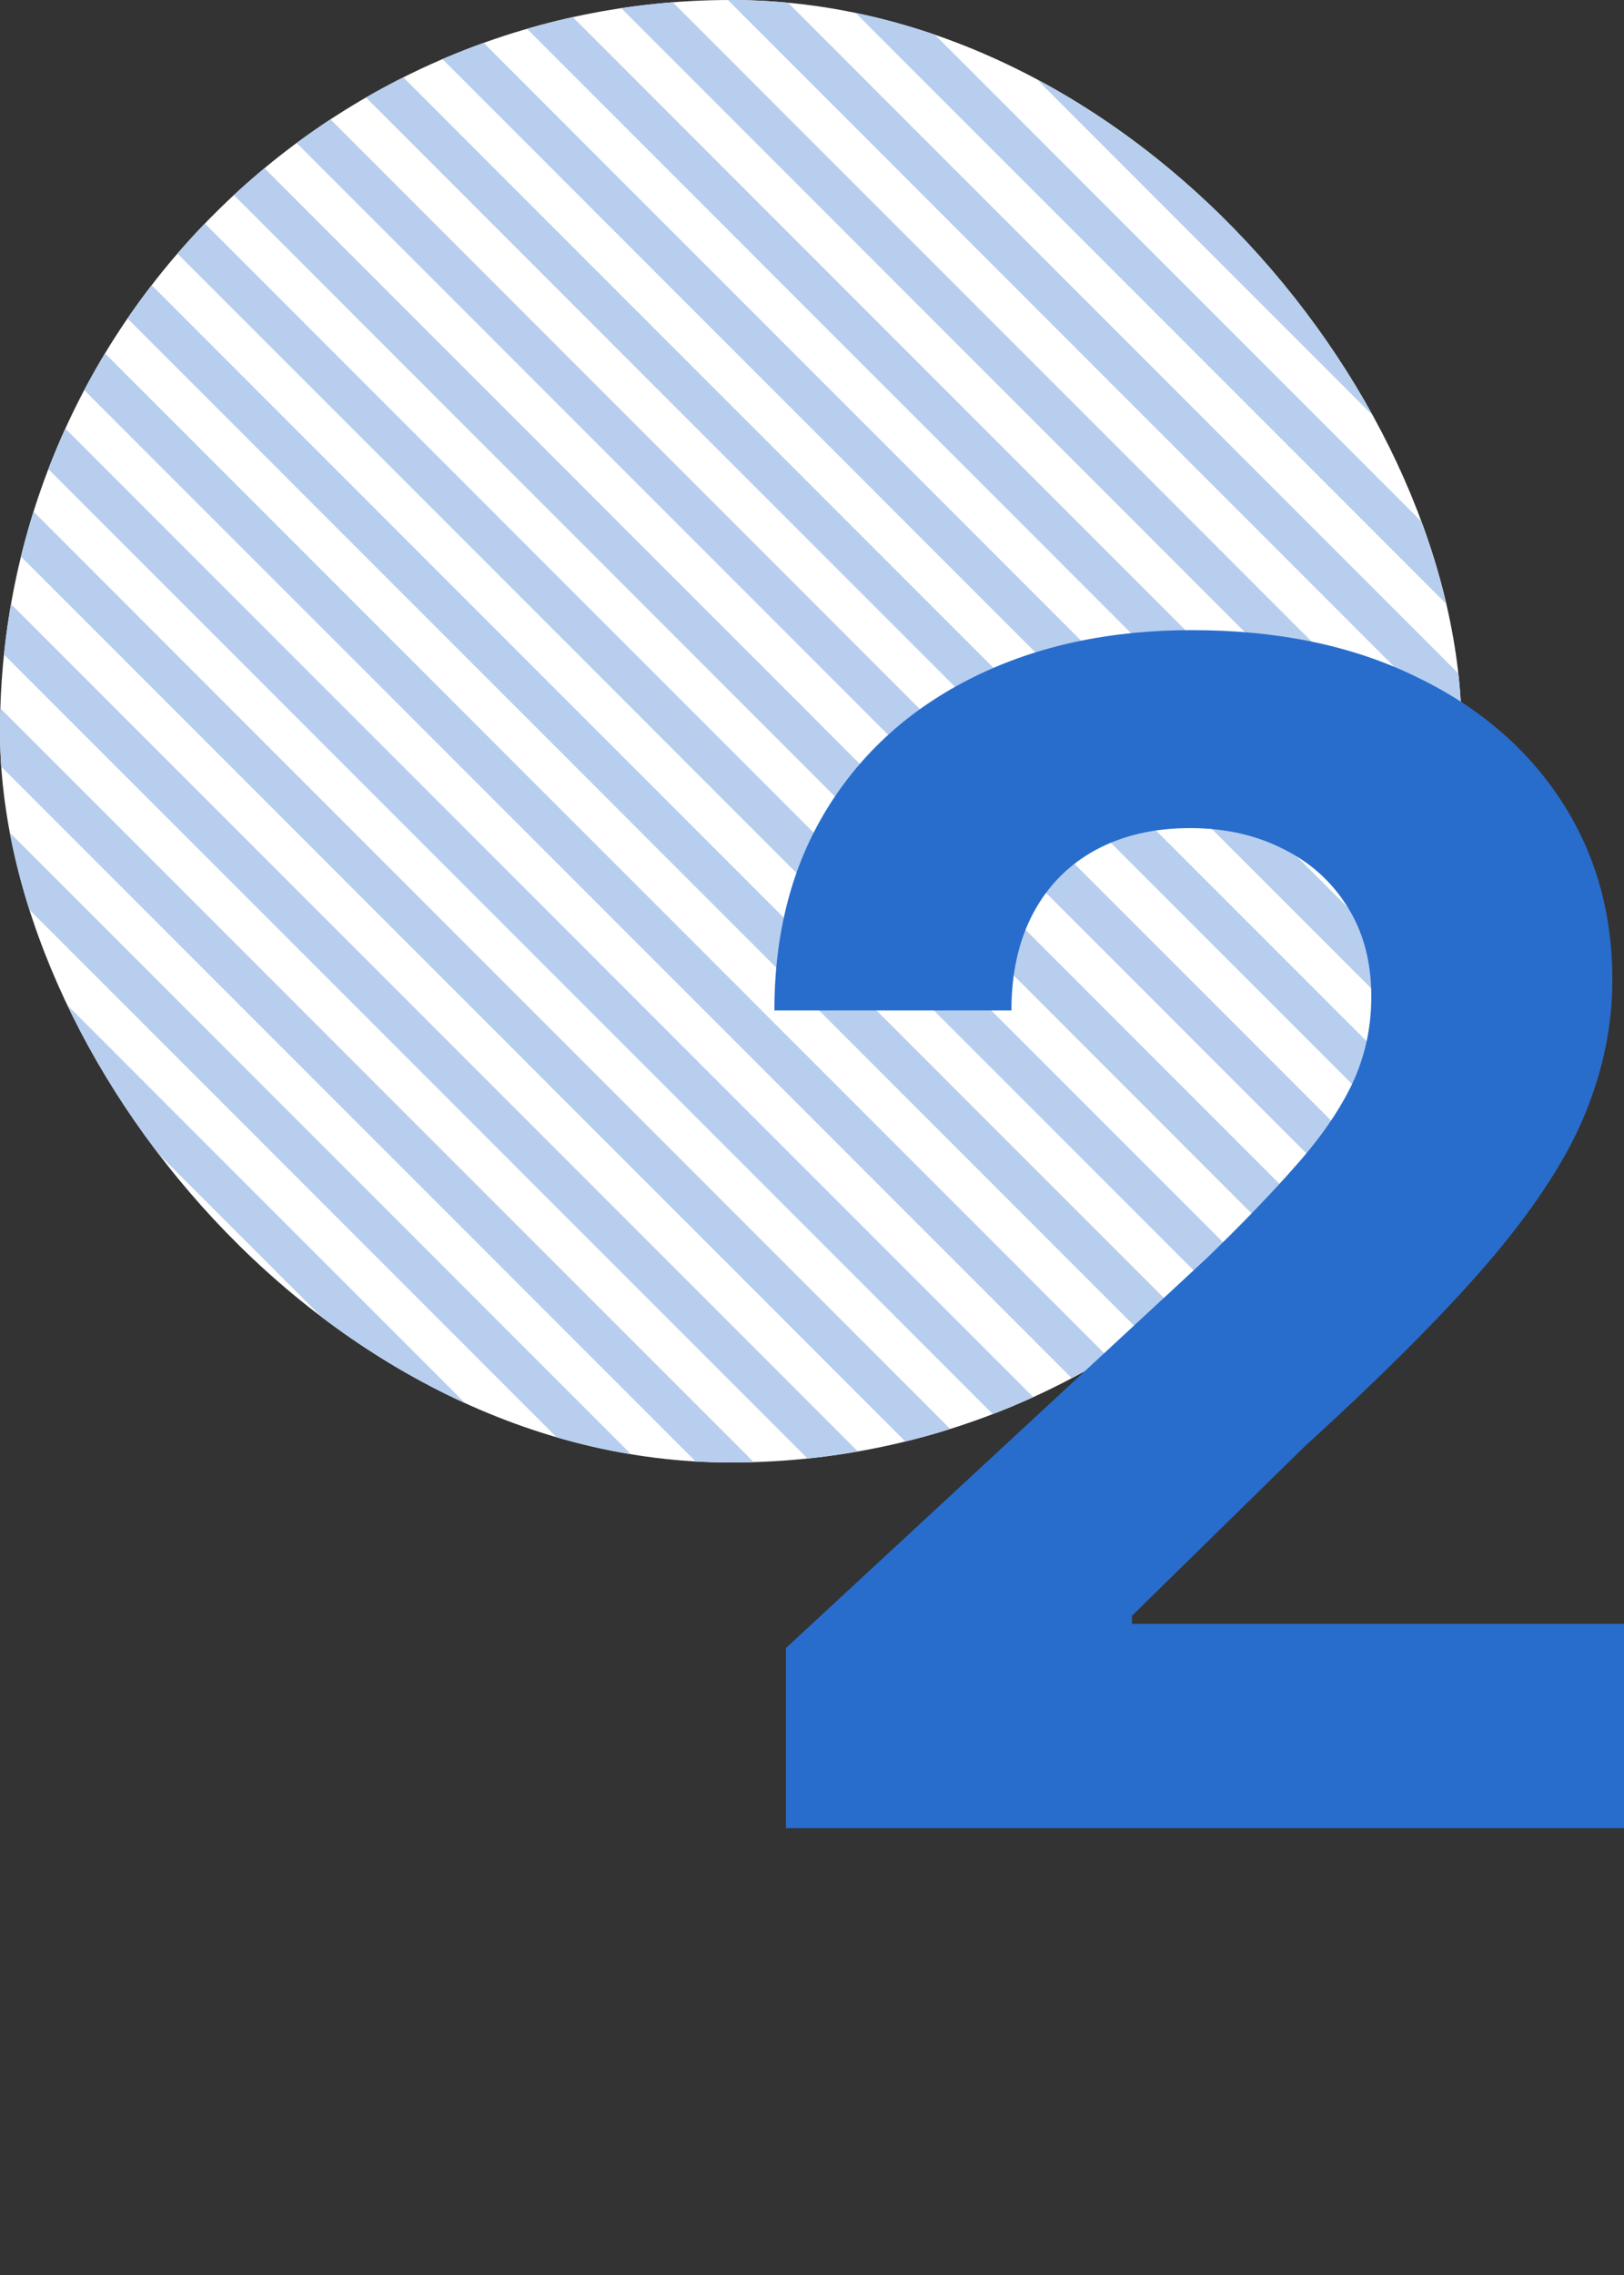 <svg width="40" height="56" viewBox="0 0 40 56" fill="none" xmlns="http://www.w3.org/2000/svg">
<rect x="0" y="0" width="40" height="56" fill="#333333" stroke="none"/>
<g clip-path="url(#clip0_1_2339)">
<g clip-path="url(#clip1_1_2339)">
<rect width="36" height="36" rx="18" fill="white"/>
<line x1="13.061" y1="-14.061" x2="49.83" y2="22.709" stroke="#B7CEEE"/>
<line x1="11.646" y1="-12.646" x2="48.416" y2="24.123" stroke="#B7CEEE"/>
<line x1="10.232" y1="-11.232" x2="47.002" y2="25.537" stroke="#B7CEEE"/>
<line x1="8.818" y1="-9.818" x2="45.587" y2="26.952" stroke="#B7CEEE"/>
<line x1="7.404" y1="-8.404" x2="44.173" y2="28.366" stroke="#B7CEEE"/>
<line x1="5.989" y1="-6.99" x2="42.759" y2="29.78" stroke="#B7CEEE"/>
<line x1="4.575" y1="-5.575" x2="41.345" y2="31.194" stroke="#B7CEEE"/>
<line x1="3.161" y1="-4.161" x2="39.931" y2="32.608" stroke="#B7CEEE"/>
<line x1="1.747" y1="-2.747" x2="38.517" y2="34.023" stroke="#B7CEEE"/>
<line x1="0.333" y1="-1.333" x2="37.102" y2="35.437" stroke="#B7CEEE"/>
<line x1="-1.082" y1="0.082" x2="35.688" y2="36.851" stroke="#B7CEEE"/>
<line x1="-2.496" y1="1.496" x2="34.274" y2="38.265" stroke="#B7CEEE"/>
<line x1="-3.91" y1="2.91" x2="32.859" y2="39.679" stroke="#B7CEEE"/>
<line x1="-5.324" y1="4.324" x2="31.445" y2="41.094" stroke="#B7CEEE"/>
<line x1="-6.738" y1="5.738" x2="30.031" y2="42.508" stroke="#B7CEEE"/>
<line x1="-8.153" y1="7.153" x2="28.617" y2="43.922" stroke="#B7CEEE"/>
<line x1="-9.567" y1="8.567" x2="27.203" y2="45.336" stroke="#B7CEEE"/>
<line x1="-10.981" y1="9.981" x2="25.789" y2="46.751" stroke="#B7CEEE"/>
<line x1="-12.396" y1="11.395" x2="24.374" y2="48.165" stroke="#B7CEEE"/>
<line x1="-13.809" y1="12.809" x2="22.96" y2="49.579" stroke="#B7CEEE"/>
</g>
<path d="M19.358 45V40.568L29.713 30.98C30.594 30.128 31.332 29.361 31.929 28.679C32.535 27.997 32.994 27.329 33.307 26.676C33.619 26.013 33.776 25.298 33.776 24.531C33.776 23.679 33.581 22.945 33.193 22.329C32.805 21.704 32.275 21.226 31.602 20.895C30.93 20.554 30.168 20.384 29.315 20.384C28.425 20.384 27.649 20.563 26.986 20.923C26.323 21.283 25.812 21.799 25.452 22.472C25.092 23.144 24.912 23.944 24.912 24.872H19.074C19.074 22.969 19.505 21.316 20.366 19.915C21.228 18.513 22.436 17.429 23.989 16.662C25.542 15.895 27.331 15.511 29.358 15.511C31.441 15.511 33.255 15.881 34.798 16.619C36.351 17.349 37.559 18.362 38.42 19.659C39.282 20.956 39.713 22.443 39.713 24.119C39.713 25.218 39.495 26.302 39.06 27.372C38.633 28.442 37.871 29.631 36.773 30.938C35.674 32.235 34.126 33.793 32.128 35.611L27.881 39.773V39.972H40.097V45H19.358Z" fill="#286DCC"/>
</g>
<defs>
<clipPath id="clip0_1_2339">
<rect width="40" height="56" fill="white"/>
</clipPath>
<clipPath id="clip1_1_2339">
<rect width="36" height="36" rx="18" fill="white"/>
</clipPath>
</defs>
</svg>
